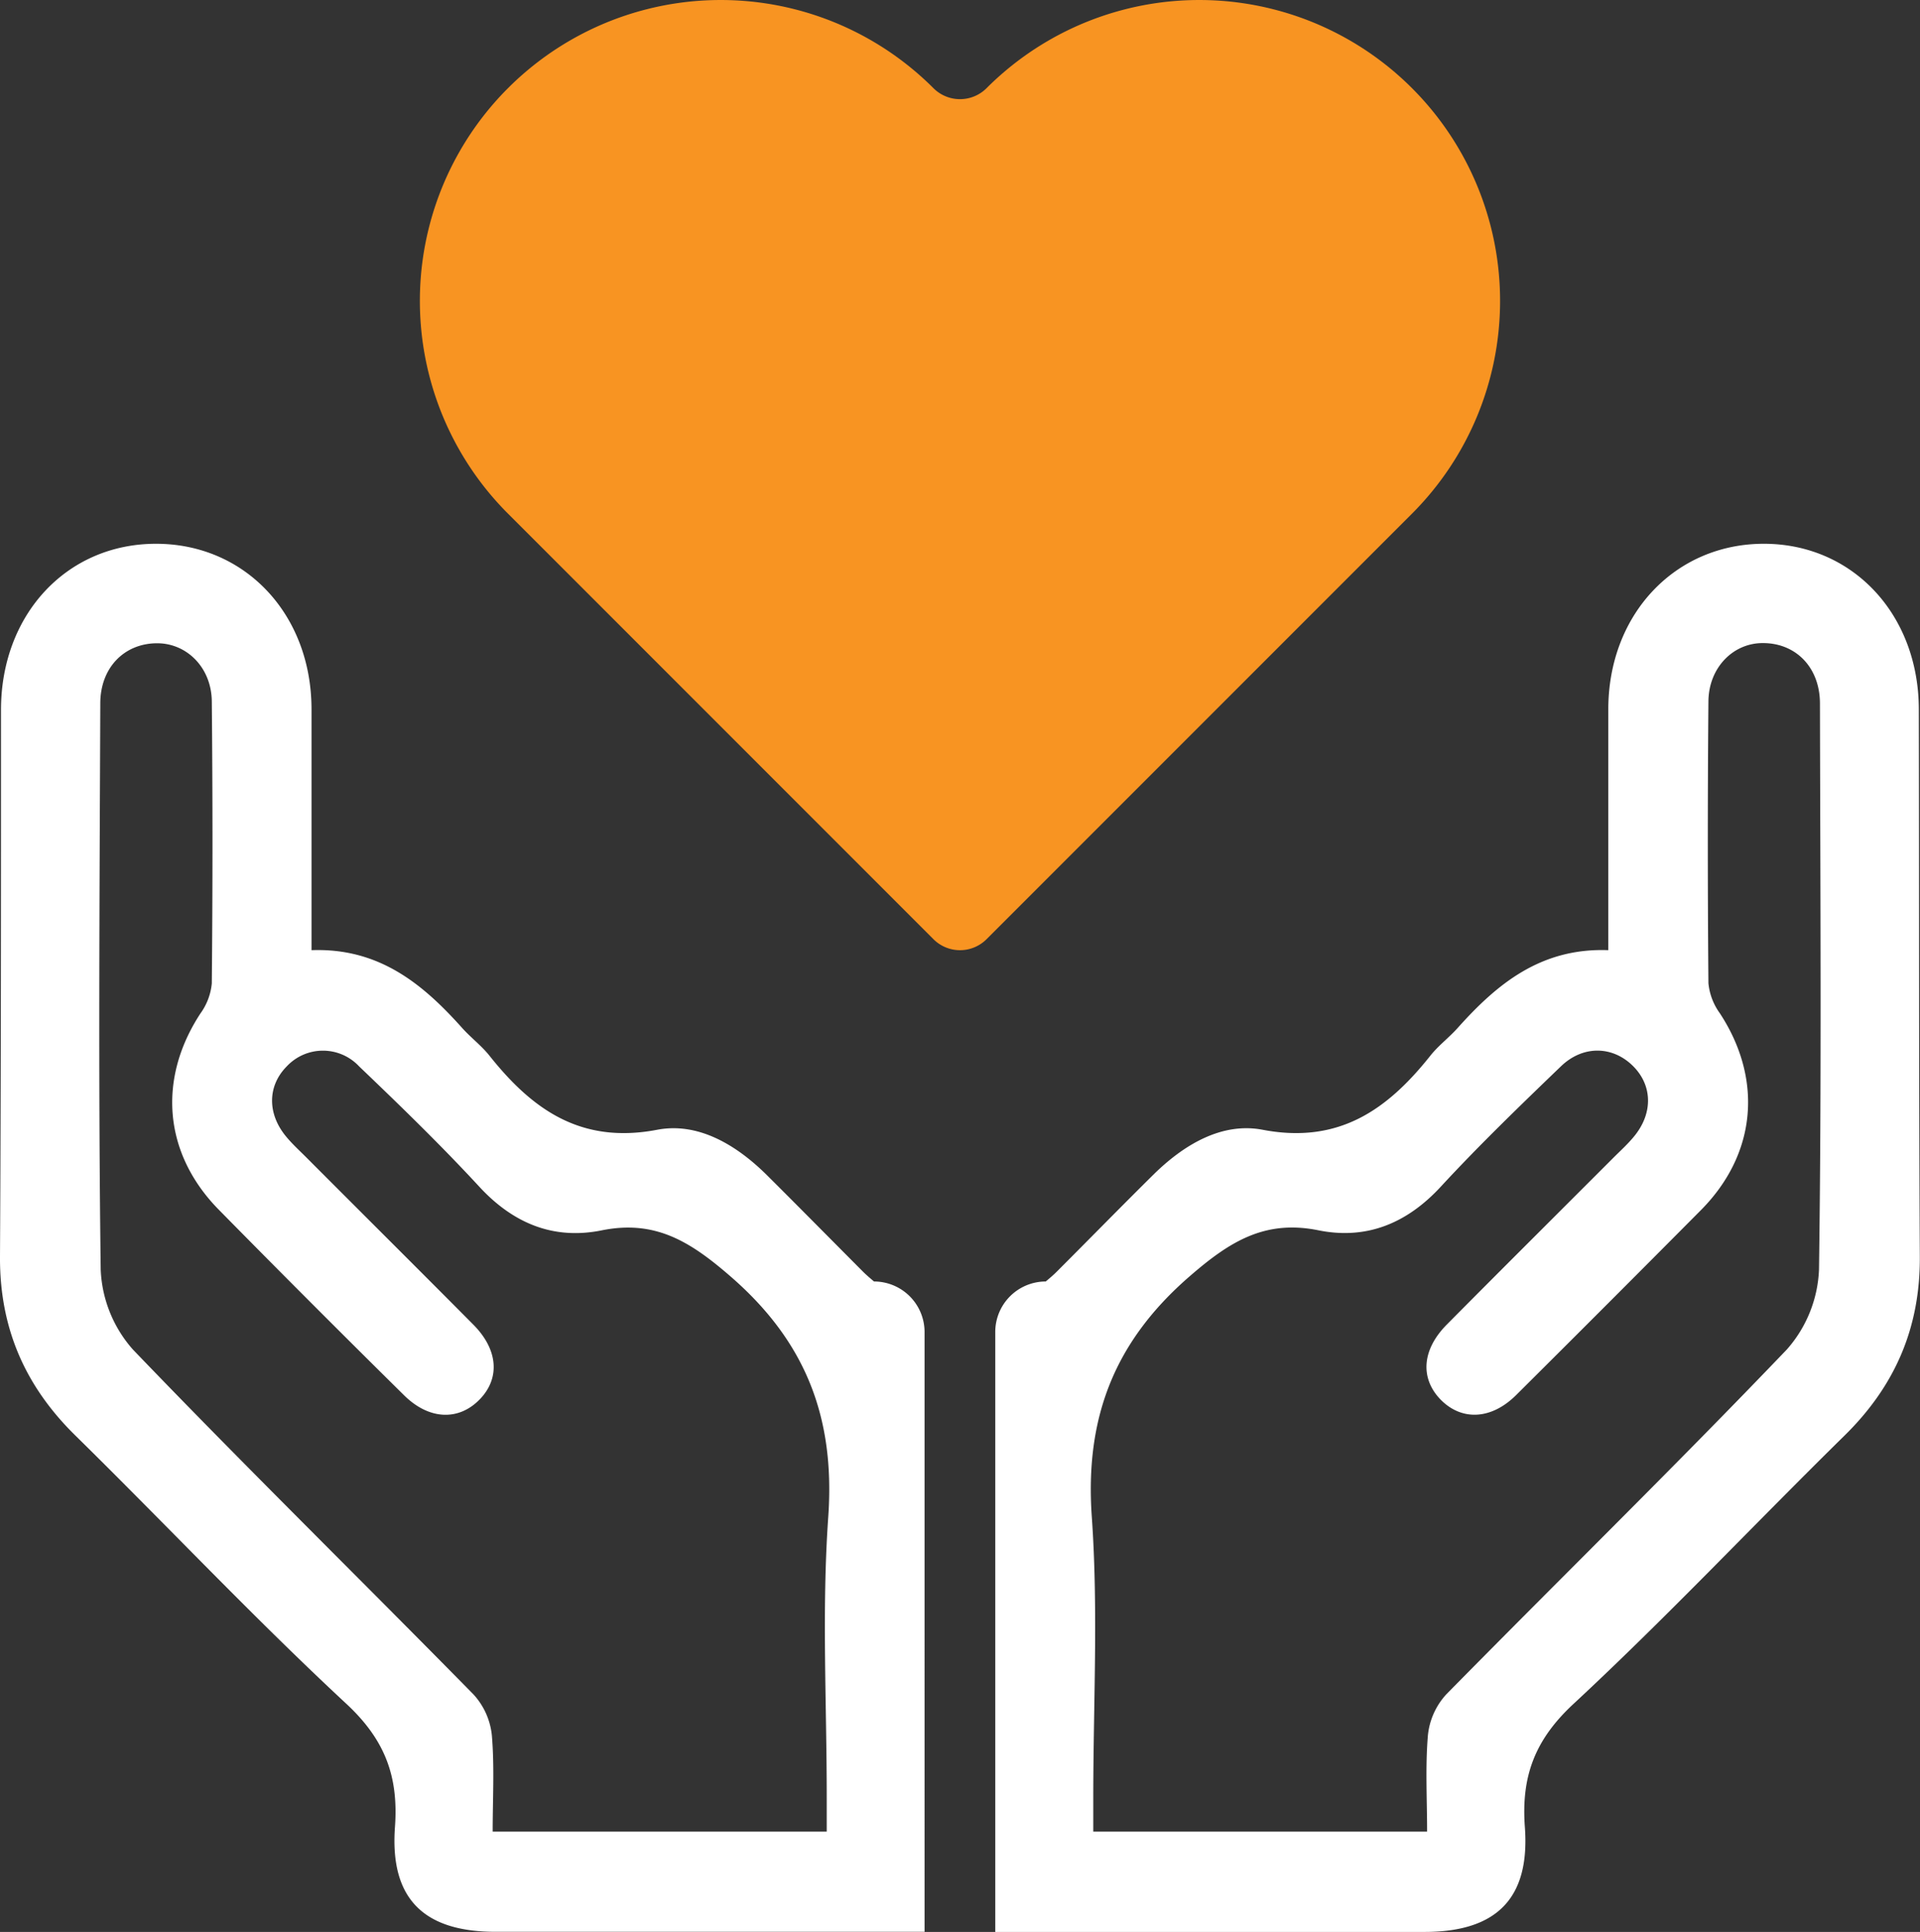 <svg id="Layer_1" data-name="Layer 1" xmlns="http://www.w3.org/2000/svg" viewBox="0 0 326.97 328.92"><rect x="0" y="0" width="326.97" height="328.92" fill="#333333" stroke="none"/><defs><style>.cls-1{fill:#f89422;}.cls-2{fill:#fff;}</style></defs><title>value</title><path class="cls-1" d="M326.69,102.69h0a51.22,51.22,0,0,0-72.45,0h0a6.4,6.4,0,0,1-9.05,0h0a51.22,51.22,0,0,0-72.45,0h0a51.21,51.21,0,0,0,0,72.44l72.45,72.45a6.4,6.4,0,0,0,9.05,0l72.45-72.45A51.23,51.23,0,0,0,326.69,102.69Z" transform="translate(-86.23 -87.68)"/><path class="cls-2" d="M235.07,305.86h0c-.27-.24-1.09-.9-1.84-1.64-5.47-5.49-10.9-11-16.41-16.48-5.17-5.12-11.68-9.05-18.68-7.71-12.95,2.47-21.24-3.41-28.56-12.62-1.37-1.72-3.19-3.08-4.66-4.73-6.72-7.51-14.17-13.65-25.64-13.23v-5.51c0-11.88,0-23.75,0-35.62-.06-16.16-11.4-28.1-26.56-28.06S86.42,192.32,86.4,208.5c0,31,0,62.05-.17,93.07-.08,12.13,4.21,22.05,12.83,30.51,15.44,15.16,30.28,30.94,46.12,45.65,6.59,6.12,8.94,12.36,8.31,21-.89,12.22,4.9,17.84,17.1,17.85q32.24,0,64.48,0h8.61V314.46A8.61,8.61,0,0,0,235.07,305.86Zm-7.79,40.07c-1.12,15.9-.25,31.94-.26,47.91v5.68H170.13c0-5.51.32-11-.14-16.41a12.13,12.13,0,0,0-3.12-6.94c-19.28-19.62-38.94-38.87-58-58.72a21.85,21.85,0,0,1-5.49-13.6c-.42-32.13-.19-64.27-.07-96.4,0-6.09,4.06-10.19,9.57-10.25,5.11-.06,9.36,4.1,9.42,9.9q.23,24,0,48a10.4,10.4,0,0,1-1.94,5.13c-7.32,11.18-6.27,23.85,3.12,33.4q15.66,15.91,31.55,31.59c4.29,4.26,9.41,4.41,13,.6,3.38-3.58,3-8.41-1.21-12.63-9.48-9.55-19-19-28.52-28.55-1.12-1.11-2.29-2.19-3.3-3.4-3.29-3.93-3.23-8.68.06-12a8.43,8.43,0,0,1,12.33,0c7,6.69,13.92,13.4,20.47,20.49,5.78,6.26,12.66,9.08,20.86,7.42,9.1-1.83,15.07,1.92,21.85,7.79C223.45,316.07,228.47,329.06,227.28,345.93Z" transform="translate(-86.23 -87.68)"/><path class="cls-2" d="M413,208.5c0-16.18-11.23-28.2-26.32-28.24s-26.5,11.9-26.56,28.06c0,11.87,0,23.74,0,35.62v5.51c-11.47-.42-18.92,5.72-25.64,13.23-1.47,1.65-3.29,3-4.66,4.73-7.32,9.21-15.61,15.09-28.56,12.62-7-1.34-13.51,2.59-18.68,7.71-5.51,5.45-10.94,11-16.42,16.48-.74.74-1.57,1.4-1.84,1.64h0a8.6,8.6,0,0,0-8.6,8.6V416.6h8.6q32.25,0,64.49,0c12.2,0,18-5.63,17.1-17.85-.64-8.65,1.71-14.89,8.31-21,15.84-14.71,30.68-30.49,46.12-45.65,8.62-8.46,12.91-18.38,12.83-30.51C413,270.55,413.07,239.52,413,208.5Zm-17,95.35a21.85,21.85,0,0,1-5.49,13.6c-19,19.85-38.7,39.1-58,58.72a12.11,12.11,0,0,0-3.11,6.94c-.46,5.41-.14,10.9-.14,16.41H272.41c0-2.26,0-4,0-5.68,0-16,.87-32-.25-47.91-1.19-16.87,3.83-29.86,16.72-41,6.77-5.87,12.75-9.62,21.85-7.79,8.2,1.66,15.08-1.16,20.86-7.42,6.55-7.09,13.51-13.8,20.46-20.49,3.8-3.66,8.88-3.48,12.33,0,3.3,3.33,3.35,8.08.07,12-1,1.21-2.18,2.29-3.3,3.4-9.51,9.52-19.05,19-28.52,28.55-4.19,4.22-4.59,9-1.22,12.63,3.59,3.81,8.71,3.66,13-.6Q360.24,309.47,376,293.6c9.39-9.55,10.44-22.22,3.12-33.4a10.41,10.41,0,0,1-1.95-5.13q-.21-24,0-48c.06-5.8,4.31-10,9.42-9.9,5.51.06,9.55,4.16,9.57,10.25C396.22,239.58,396.45,271.72,396,303.85Z" transform="translate(-86.23 -87.68)"/></svg>